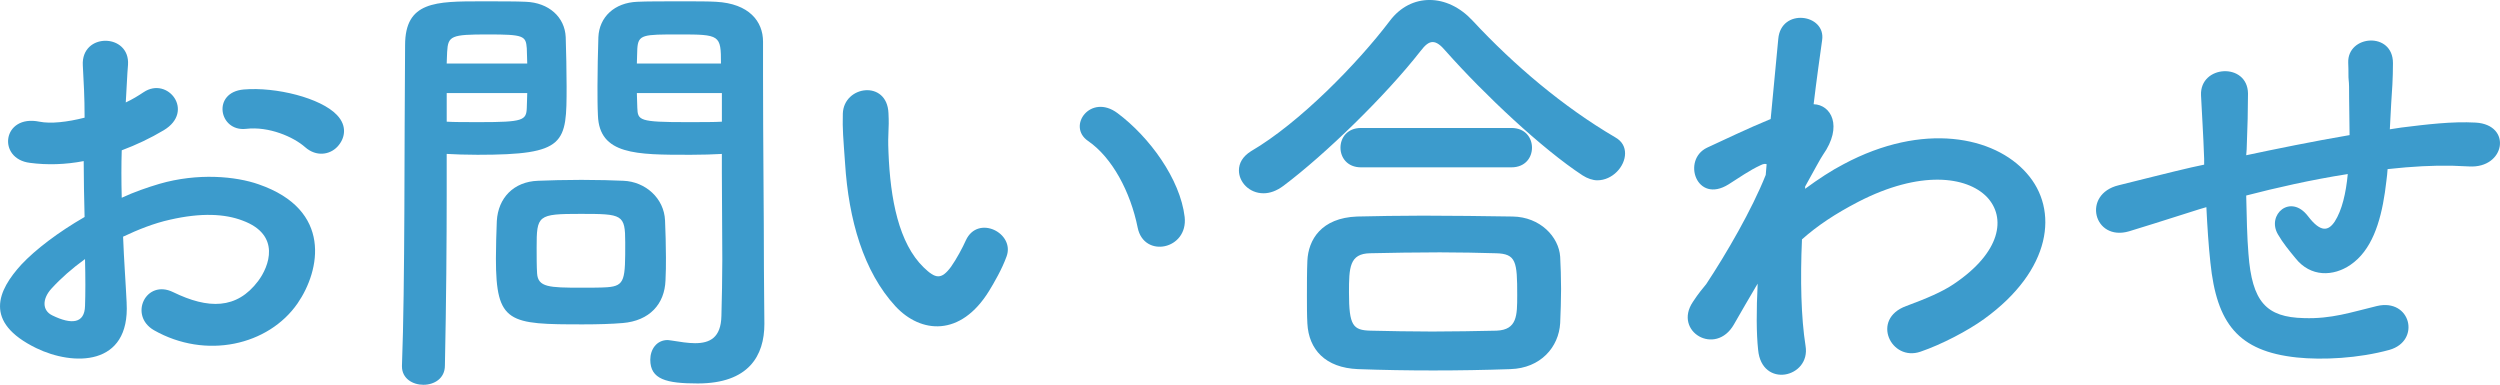 <?xml version="1.0" encoding="UTF-8"?><svg id="_レイヤー_2" xmlns="http://www.w3.org/2000/svg" width="82.76mm" height="12.738mm" viewBox="0 0 234.596 36.108"><defs><style>.cls-1{fill:#3c9bcc;}</style></defs><g id="_文字"><path class="cls-1" d="M11.882,28.424c.336,6.004-5.038,5.919-8.481,4.242-4.996-2.438-3.611-5.417-1.385-7.852,1.302-1.388,3.443-3.025,5.921-4.452-.043-1.762-.084-3.57-.084-5.246-1.721.335-3.443.377-5.038.167-3.107-.377-2.604-4.577.882-3.865,1.049.21,2.603.043,4.241-.377,0-1.972-.084-3.317-.168-4.912-.168-3.107,4.451-3.022,4.241-.043-.084.925-.126,2.267-.21,3.527.63-.292,1.175-.63,1.679-.965,2.268-1.513,4.829,1.805,1.89,3.57-1.26.755-2.604,1.385-3.947,1.887-.042,1.303-.042,2.858,0,4.452,1.175-.548,2.394-.965,3.527-1.303,3.611-1.05,7.18-.712,9.321.043,6.927,2.392,5.794,8.062,3.653,11.169-2.729,3.947-8.608,5.289-13.478,2.52-2.394-1.388-.756-4.83,1.805-3.57,3.274,1.595,5.962,1.637,7.977-1.05,1.008-1.342,2.184-4.324-1.469-5.67-1.637-.627-3.863-.755-6.802-.082-1.511.335-2.981.922-4.408,1.595.084,2.225.252,4.41.335,6.214ZM4.829,27.082c-.882.965-.882,2.057.084,2.517,1.805.883,3.023.758,3.065-.879.042-1.135.042-2.687,0-4.41-1.218.883-2.267,1.805-3.149,2.772ZM28.635,13.813c-1.092-.968-3.401-1.975-5.543-1.723-2.561.295-3.233-3.442-.21-3.694,3.023-.253,7.222.797,8.733,2.392,1.008,1.05.756,2.228.043,2.982-.714.755-1.974.965-3.023.043Z"/><path class="cls-1" d="M39.734,36.108c-1.008,0-2.015-.587-2.015-1.723v-.082c.294-7.684.21-20.953.294-30.064C38.013.125,40.868.125,45.234.125c1.596,0,3.317,0,4.115.043,2.141.082,3.653,1.427,3.736,3.317.043,1.47.084,3.064.084,4.616,0,5.374-.042,6.424-8.356,6.424-1.091,0-2.141-.039-2.896-.082v3.737c0,4.492-.043,10.201-.168,16.123,0,1.217-1.008,1.805-2.015,1.805ZM49.475,5.962c0-.505-.042-1.007-.042-1.427-.084-1.178-.294-1.303-3.653-1.303-3.443,0-3.737.125-3.821,1.637,0,.335-.042.715-.042,1.093h7.557ZM41.918,8.731v2.687c.587.043,1.847.043,3.106.043,4.073,0,4.367-.167,4.409-1.342,0-.42.042-.883.042-1.388h-7.557ZM58.418,30.314c-.965.085-2.309.125-3.694.125-6.97,0-8.188-.082-8.188-6.172,0-1.217.042-2.392.084-3.527.125-2.182,1.595-3.694,3.863-3.776,1.007-.043,2.561-.085,4.073-.085,1.554,0,3.065.043,3.947.085,2.057.082,3.821,1.637,3.904,3.734.042,1.093.084,2.27.084,3.445,0,.712,0,1.47-.042,2.182-.084,2.185-1.469,3.78-4.031,3.99ZM58.67,22.757c0-2.648-.252-2.687-4.198-2.687-4.031,0-4.115.125-4.115,3.189,0,.84,0,1.723.042,2.395.084,1.299,1.134,1.342,4.115,1.342.965,0,1.931,0,2.477-.043,1.679-.125,1.679-.755,1.679-4.196ZM64.674,14.525c-4.954,0-8.439,0-8.565-3.694-.042-.84-.042-1.762-.042-2.73,0-1.552.042-3.147.084-4.616.084-1.89,1.512-3.235,3.653-3.317.798-.043,2.562-.043,4.283-.043,1.217,0,2.393,0,3.106.043,3.107.167,4.409,1.847,4.409,3.737v3.15c0,6.296.084,12.806.084,18.138,0,1.972.043,3.737.043,5.207,0,2.979-1.47,5.584-6.256,5.584-2.939,0-4.451-.381-4.451-2.228,0-.965.588-1.847,1.637-1.847.126,0,.21.043.336.043.797.125,1.554.253,2.225.253,1.385,0,2.435-.505,2.477-2.562.042-1.68.084-3.484.084-5.289,0-2.772-.042-5.584-.042-8.189v-1.719c-.755.043-1.847.082-3.065.082ZM67.655,5.962c0-2.687-.084-2.73-3.946-2.73-3.359,0-3.821,0-3.905,1.342,0,.42-.042.883-.042,1.388h7.893ZM67.74,8.731h-7.978c0,.505.042.968.042,1.388.043,1.175.168,1.342,4.619,1.342,1.385,0,2.729,0,3.317-.043v-2.687Z"/><path class="cls-1" d="M84.044,28.758c-3.023-3.274-4.408-8.144-4.744-13.436-.168-2.392-.252-3.147-.21-4.659.084-2.645,4.157-3.192,4.283-.043.084,1.637-.084,1.723,0,3.655.168,4.406.965,8.564,3.317,10.831,1.092,1.05,1.637,1.175,2.561-.082.504-.715,1.092-1.808,1.386-2.477,1.134-2.438,4.618-.673,3.821,1.509-.42,1.178-1.176,2.477-1.638,3.235-2.687,4.364-6.423,3.986-8.775,1.467ZM106.759,21.369c-.672-3.36-2.394-6.592-4.661-8.144-2.015-1.388.252-4.495,2.771-2.605,2.982,2.225,5.878,6.172,6.298,9.741.336,3.064-3.821,3.904-4.408,1.007Z"/><path class="cls-1" d="M149.89,16.92c-.42,0-.924-.167-1.385-.463-3.779-2.477-9.195-7.556-12.849-11.674-.462-.545-.839-.837-1.217-.837s-.714.292-1.134.837c-3.275,4.2-8.943,9.702-12.848,12.639-.673.505-1.302.715-1.89.715-1.344,0-2.309-1.05-2.309-2.143,0-.673.335-1.299,1.134-1.805,4.534-2.645,9.992-8.229,13.016-12.219,1.007-1.342,2.351-1.972,3.737-1.972,1.427,0,2.855.669,4.031,1.929,3.904,4.2,8.523,8.104,13.393,10.959.672.377.924.925.924,1.513,0,1.217-1.176,2.52-2.604,2.52ZM141.744,34.638c-2.435.085-4.871.125-7.264.125-2.351,0-4.703-.039-7.053-.125-3.065-.125-4.619-1.847-4.745-4.282-.042-.758-.042-1.637-.042-2.52,0-1.175,0-2.392.042-3.36.084-1.972,1.302-4.029,4.661-4.157,1.764-.039,3.905-.082,6.172-.082,2.771,0,5.752.043,8.44.082,2.561.043,4.324,1.89,4.45,3.78.043.883.084,1.933.084,3.022,0,1.05-.042,2.143-.084,3.192-.125,2.267-1.847,4.239-4.66,4.324ZM127.72,15.703c-1.302,0-1.932-.925-1.932-1.847s.63-1.847,1.932-1.847h14.108c1.302,0,1.932.922,1.932,1.847s-.63,1.847-1.932,1.847h-14.108ZM142.373,27.712c0-3.15-.084-3.908-2.015-3.947-1.554-.043-3.359-.085-5.248-.085-2.267,0-4.577.043-6.55.085-1.932.039-1.974,1.342-1.974,3.694,0,3.107.378,3.527,2.015,3.57,1.805.039,3.779.082,5.794.082,2.057,0,4.114-.043,6.046-.082,1.931-.085,1.931-1.431,1.931-3.317Z"/><path class="cls-1" d="M164.687,27.039c-.587.965-1.217,2.1-1.974,3.399-1.721,3.025-5.71.673-3.863-2.097.546-.84.924-1.26,1.26-1.68,1.889-2.858,4.283-6.972,5.584-10.247l.084-1.007c-.125-.043-.294-.043-.545.085-1.092.502-2.015,1.175-3.023,1.805-3.023,1.89-4.408-2.31-2.015-3.442,1.554-.715,3.821-1.808,5.962-2.687.294-3.068.545-5.712.714-7.517.252-2.94,4.493-2.353,4.114.125-.21,1.513-.504,3.57-.797,6.004,1.637.043,2.771,2.057.882,4.744-.21.295-.84,1.47-1.68,2.982v.21c1.26-.925,2.477-1.723,3.611-2.31,7.474-3.99,14.15-2.602,17.173.84,3.065,3.442,2.352,9.111-3.989,13.689-1.511,1.093-3.988,2.392-5.962,3.064-2.772.965-4.703-3.064-1.344-4.282,1.931-.715,3.401-1.345,4.451-2.057,4.45-2.982,4.954-6.257,3.106-8.189-1.889-1.929-6.256-2.52-12.05.463-2.184,1.135-3.821,2.225-5.291,3.527-.168,3.78-.084,7.346.335,9.994.253,1.509-.797,2.517-1.931,2.687-1.134.167-2.352-.505-2.519-2.31-.168-1.555-.168-3.694-.043-6.214l-.252.42Z"/><path class="cls-1" d="M206.332,19.65c-3.694,1.175-5.291,1.677-6.55,2.057-3.317.965-4.451-3.488-.965-4.324,1.889-.463,4.996-1.26,6.843-1.68l1.175-.253v-.545c-.084-2.438-.21-4.157-.294-5.965-.126-2.855,4.367-3.107,4.409-.167,0,1.345-.042,3.274-.126,5.25l-.042.545c2.771-.587,6.256-1.303,9.699-1.89,0-1.26-.042-2.435-.042-3.484,0-.922,0-1.342-.042-1.68-.042-.335,0-.712-.042-1.637-.084-2.602,4.198-2.94,4.198.043,0,1.427-.084,2.645-.167,3.822-.042.712-.084,1.552-.126,2.392.378-.043.714-.125,1.092-.167,2.394-.295,4.744-.587,6.97-.463,3.443.21,2.772,4.324-.63,4.114-2.099-.125-3.779-.085-5.92.085-.588.039-1.134.125-1.722.167-.042.712-.168,1.47-.252,2.182-.42,2.855-1.26,5.46-3.233,6.802-1.595,1.093-3.737,1.178-5.164-.63-.588-.712-1.176-1.427-1.638-2.225-1.092-1.847,1.176-3.862,2.813-1.719,1.217,1.595,1.931,1.385,2.519.502.672-1.05,1.05-2.645,1.218-4.449-3.485.545-6.761,1.299-9.531,2.015.042,1.972.084,3.99.21,5.456.335,4.538,1.679,5.965,5.206,6.047,2.604.085,4.409-.545,6.844-1.132,3.191-.758,4.156,3.274,1.175,4.114-2.897.797-6.256.965-8.691.712-5.5-.587-7.515-3.189-8.103-8.901-.168-1.509-.294-3.442-.378-5.204l-.714.21Z"/></g></svg>